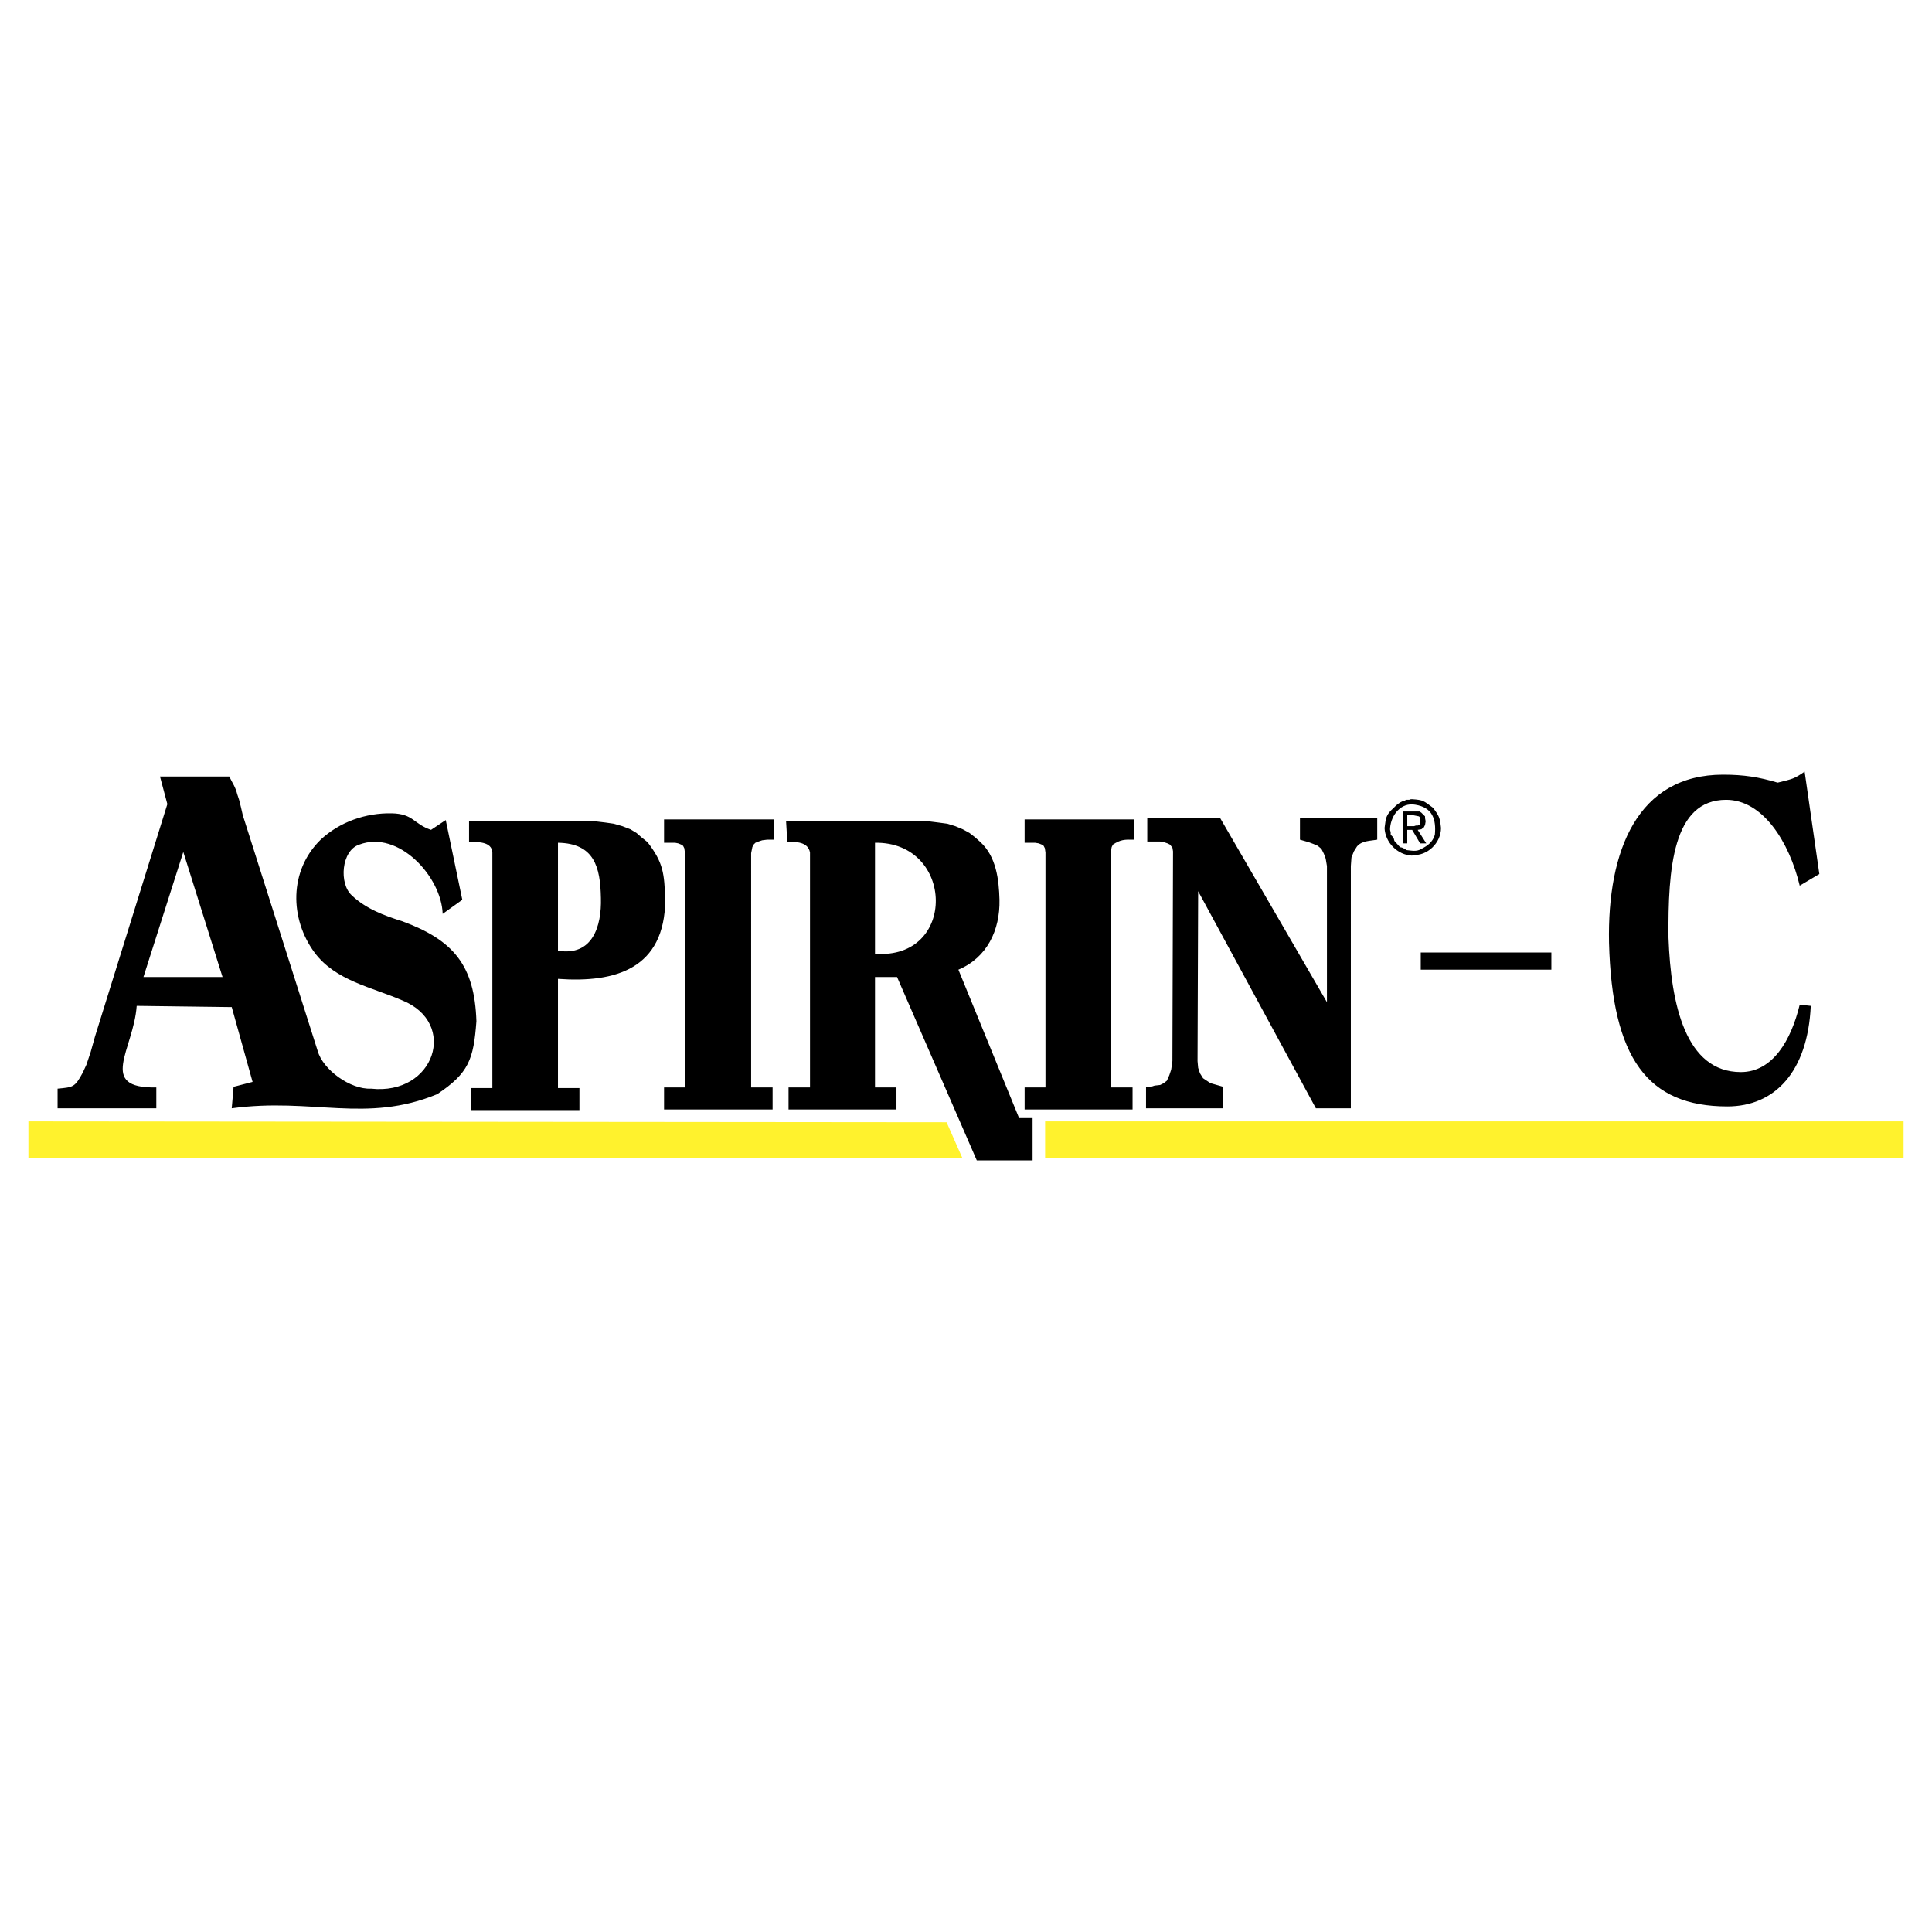<svg xmlns="http://www.w3.org/2000/svg" width="2500" height="2500" viewBox="0 0 192.756 192.756"><path fill="#fff" d="M0 192.756h192.756V0H0v192.756z"/><path fill-rule="evenodd" clip-rule="evenodd" fill="#fff22d" d="M96.023 115.556l-1.582-3.59-91.606-.085v3.675h93.188zM104.272 111.881v3.675h85.648v-3.675h-85.648z"/><path d="M37.009 108.614c-2.019.103-4.796-1.865-5.323-3.793l-7.464-23.493-.183-.796-.184-.734-.183-.55c-.186-.753-.486-1.127-.796-1.775h-6.913l.734 2.754-7.219 23.188-.428 1.529-.429 1.284-.367.795c-.786 1.446-.933 1.449-2.508 1.592v1.958h9.85v-2.08c-5.92.111-2.263-3.774-1.958-8.138l9.483.122 2.08 7.464-1.896.489-.184 2.143c8.073-1.085 13.405 1.521 20.496-1.407 3.138-2.096 3.633-3.444 3.915-7.281-.183-5.588-2.298-8.095-7.403-9.972-1.797-.558-3.631-1.249-5.017-2.57-1.315-1.163-1.062-4.493.734-5.077 3.931-1.482 8.202 3.215 8.32 6.913l1.958-1.408-1.652-7.953-1.468.979c-1.769-.598-1.734-1.601-3.916-1.652-2.587-.055-5.201.857-7.097 2.631-3.16 3.084-3.099 7.881-.611 11.257 2.091 2.817 5.708 3.453 8.748 4.772 5.604 2.257 3.245 9.504-3.119 8.809zM22.203 97.479h-7.892L18.288 85l3.915 12.479zm26.92-12.419v23.493h-2.142v2.202H57.81v-2.202h-2.141v-10.89c5.761.414 10.648-1.006 10.706-7.893-.107-2.63-.177-3.677-1.774-5.75l-.612-.49-.489-.428-.612-.367-.795-.306-.857-.245-.856-.122-1.04-.123-1.04.001-11.502-.001v2.081c.797-.028 2.278-.084 2.325 1.04zm6.546-.979c3.628.063 4.225 2.416 4.283 5.506.086 2.854-.859 5.839-4.283 5.262V84.081zm12.664.979v23.432h-2.08v2.202h10.829v-2.202h-2.141V85.121l.061-.306.061-.306.123-.244.183-.184.306-.122.367-.123.489-.061h.673v-2.019H66.253v2.325h1.101l.306.061.306.123.184.122.123.245.06.428zm12.481 0v23.432h-2.141v2.202H89.44v-2.202h-2.141V97.479h2.202l7.954 18.293h5.567v-4.221h-1.346L95.62 96.745c2.855-1.202 4.163-3.938 4.099-6.975-.057-2.036-.325-4.293-1.896-5.75l-.551-.49-.551-.428-.673-.367-.735-.306-.795-.245-.918-.122-.979-.122H78.428l.122 2.08c.848-.062 2.08-.031 2.264 1.04zm6.485-.979c7.962-.112 8.214 11.709 0 11.073V84.081zm17.008.979v23.432h-2.08v2.202h10.769v-2.202h-2.143V84.815l.062-.306.122-.244c.758-.499 1.159-.514 2.08-.49v-2.019h-10.891v2.325h1.04l.367.061.307.123.184.122.122.245.061.428zm30.467 25.512V86.406l.062-.857.245-.611.307-.49c.501-.591 1.327-.544 2.019-.673v-2.202h-7.709v2.202l.428.123.429.122.489.183.429.184.366.306.245.489.183.49.123.734v13.583l-10.645-18.354h-7.281v2.325h1.285l.367.061.367.122.245.123.244.306.062.367-.062 20.922-.122.857-.184.55-.245.552-.306.244-.367.184-.551.061-.367.123h-.489l-.001 2.142h7.71l-.001-2.142-.428-.123-.428-.122-.429-.122-.366-.244-.368-.246-.306-.488-.184-.551-.061-.674.061-16.946 11.746 21.658h3.488v-.002zm6.119-25.206c-1.465-.056-2.695-1.322-2.753-2.753.134-.985.104-1.299.918-2.019l.244-.245.245-.184.184-.122.245-.122h.121l.185-.123h.306l.184-.061h.122c1.136.082 1.123.156 2.08.856.618.83.686.976.796 2.019.002 1.49-1.369 2.818-2.876 2.692v.062h-.001zm-2.203-2.815v.245l.062.245v.245l.183.183.123.184.062.245c1 1.12.243.287 1.223.917.462.045 1.013.181 1.47-.122.647-.322 1.13-.694 1.345-1.407.144-1.566-.242-2.726-1.957-2.998-1.412-.26-2.41 1.016-2.509 2.325v-.062h-.002zm1.713.245v1.346h-.428v-3.181h1.651l.185.122.244.245.123.122v.184l.06.306-.06.367-.123.244-.246.184-.365.061.855 1.346h-.611l-.796-1.346h-.489zm0-.367h.674l.183-.061h.185l.122-.061h.061l.062-.123v-.611l-.122-.123-.307-.062-.306-.061h-.551v1.102h-.001zm1.346 12.603h13.032v1.713h-13.032v-1.713zm39.767-7.831l-1.957 1.163c-1.039-4.344-3.671-8.566-7.341-8.566-5.324 0-5.812 6.852-5.752 13.766.245 6.667 1.713 13.398 7.219 13.398 3.183 0 5.018-3.182 5.874-6.73l1.102.123c-.306 6.607-3.61 10.033-8.32 10.033-7.954 0-11.502-4.771-11.808-16.335-.185-9.238 2.875-16.763 11.379-16.763 2.08 0 3.609.245 5.445.795 1.469-.367 1.651-.367 2.691-1.101l1.468 10.217z" fill-rule="evenodd" clip-rule="evenodd"/></svg>